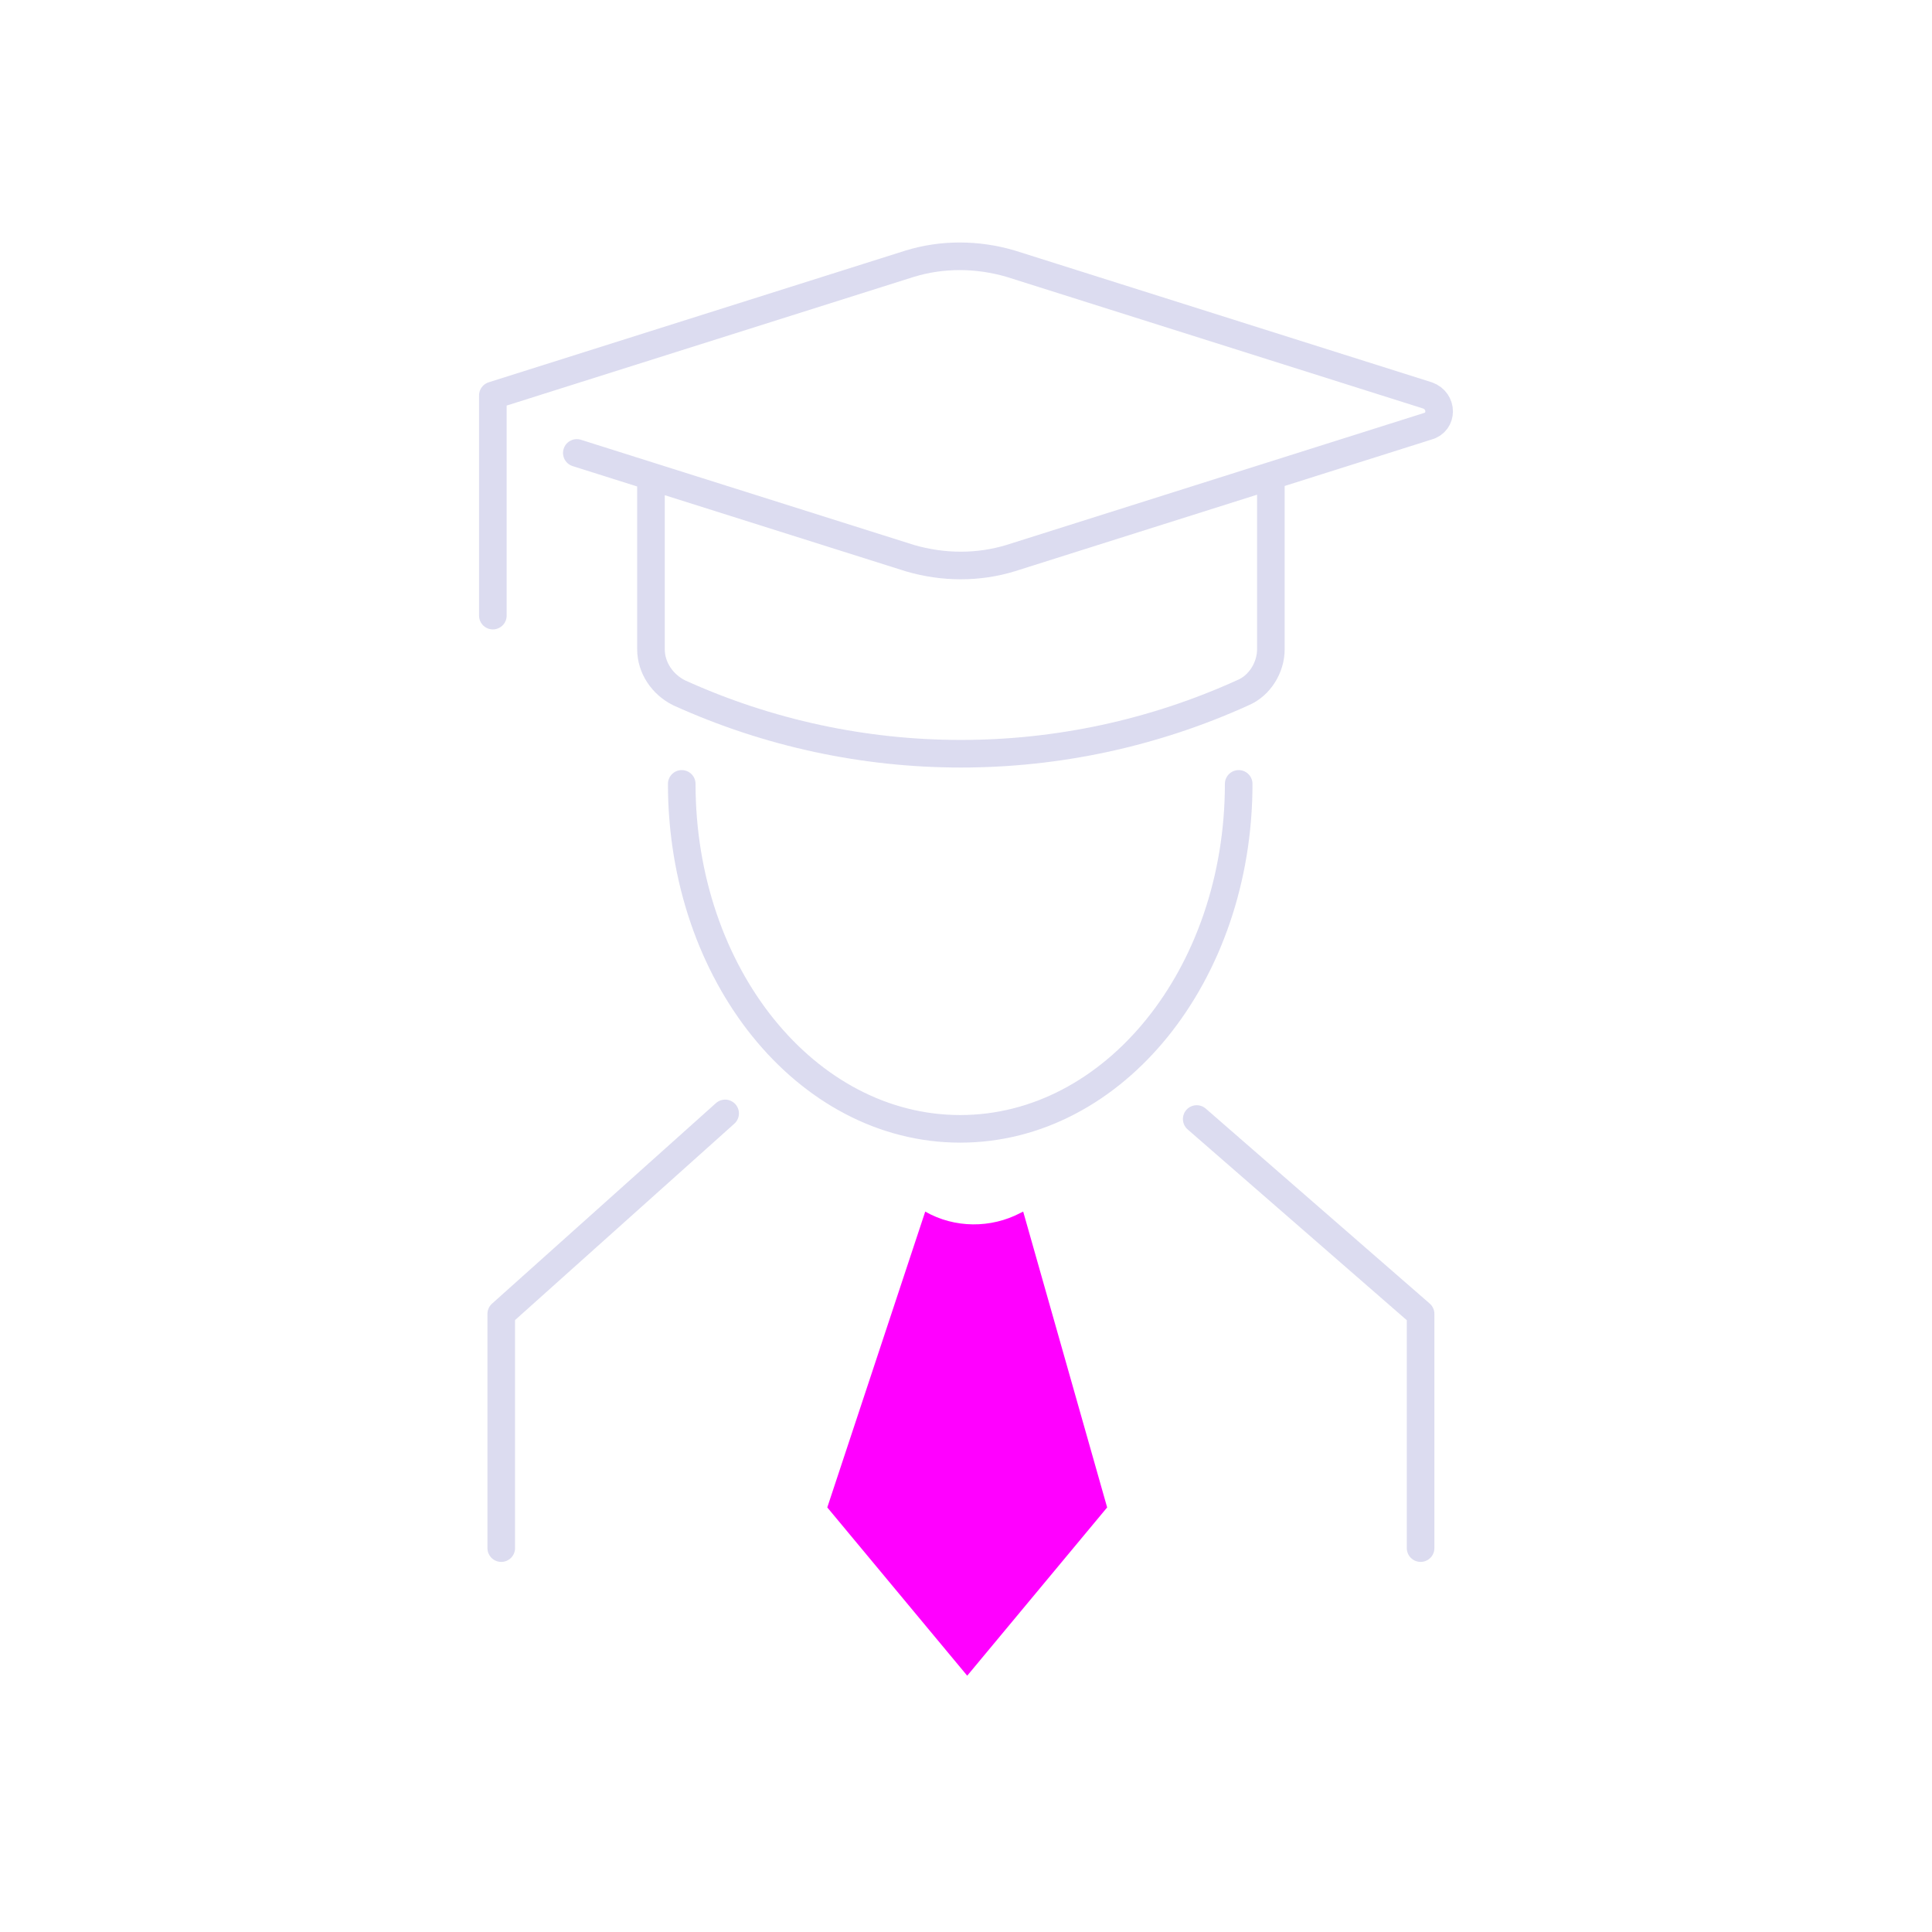 <svg width="70" height="70" viewBox="0 0 70 70" fill="none" xmlns="http://www.w3.org/2000/svg">
<path d="M20.899 16.411L32.966 20.222C34.182 20.578 35.45 20.578 36.616 20.222L51.725 15.446C52.282 15.294 52.282 14.532 51.725 14.328L36.616 9.553C35.399 9.197 34.132 9.197 32.966 9.553L17.857 14.328V22.305M46.046 17.377V23.524C46.046 24.185 45.641 24.845 45.032 25.099C38.543 28.046 31.09 28.046 24.6 25.099C23.992 24.794 23.586 24.185 23.586 23.524V17.377M43.359 40.544L51.471 47.606V56.091M26.273 40.341L18.161 47.606V56.091M44.88 28.402C44.88 35.311 40.368 40.9 34.791 40.9C29.214 40.9 24.701 35.311 24.701 28.402" stroke="#DCDCF0" stroke-miterlimit="10" stroke-linecap="round" stroke-linejoin="round"/>
<path d="M37.072 43.898L40.114 54.617L35.044 60.714L29.974 54.617L33.523 43.898C34.588 44.507 35.906 44.507 36.971 43.948L37.072 43.898Z" fill="#FF00FF"/>
</svg>
